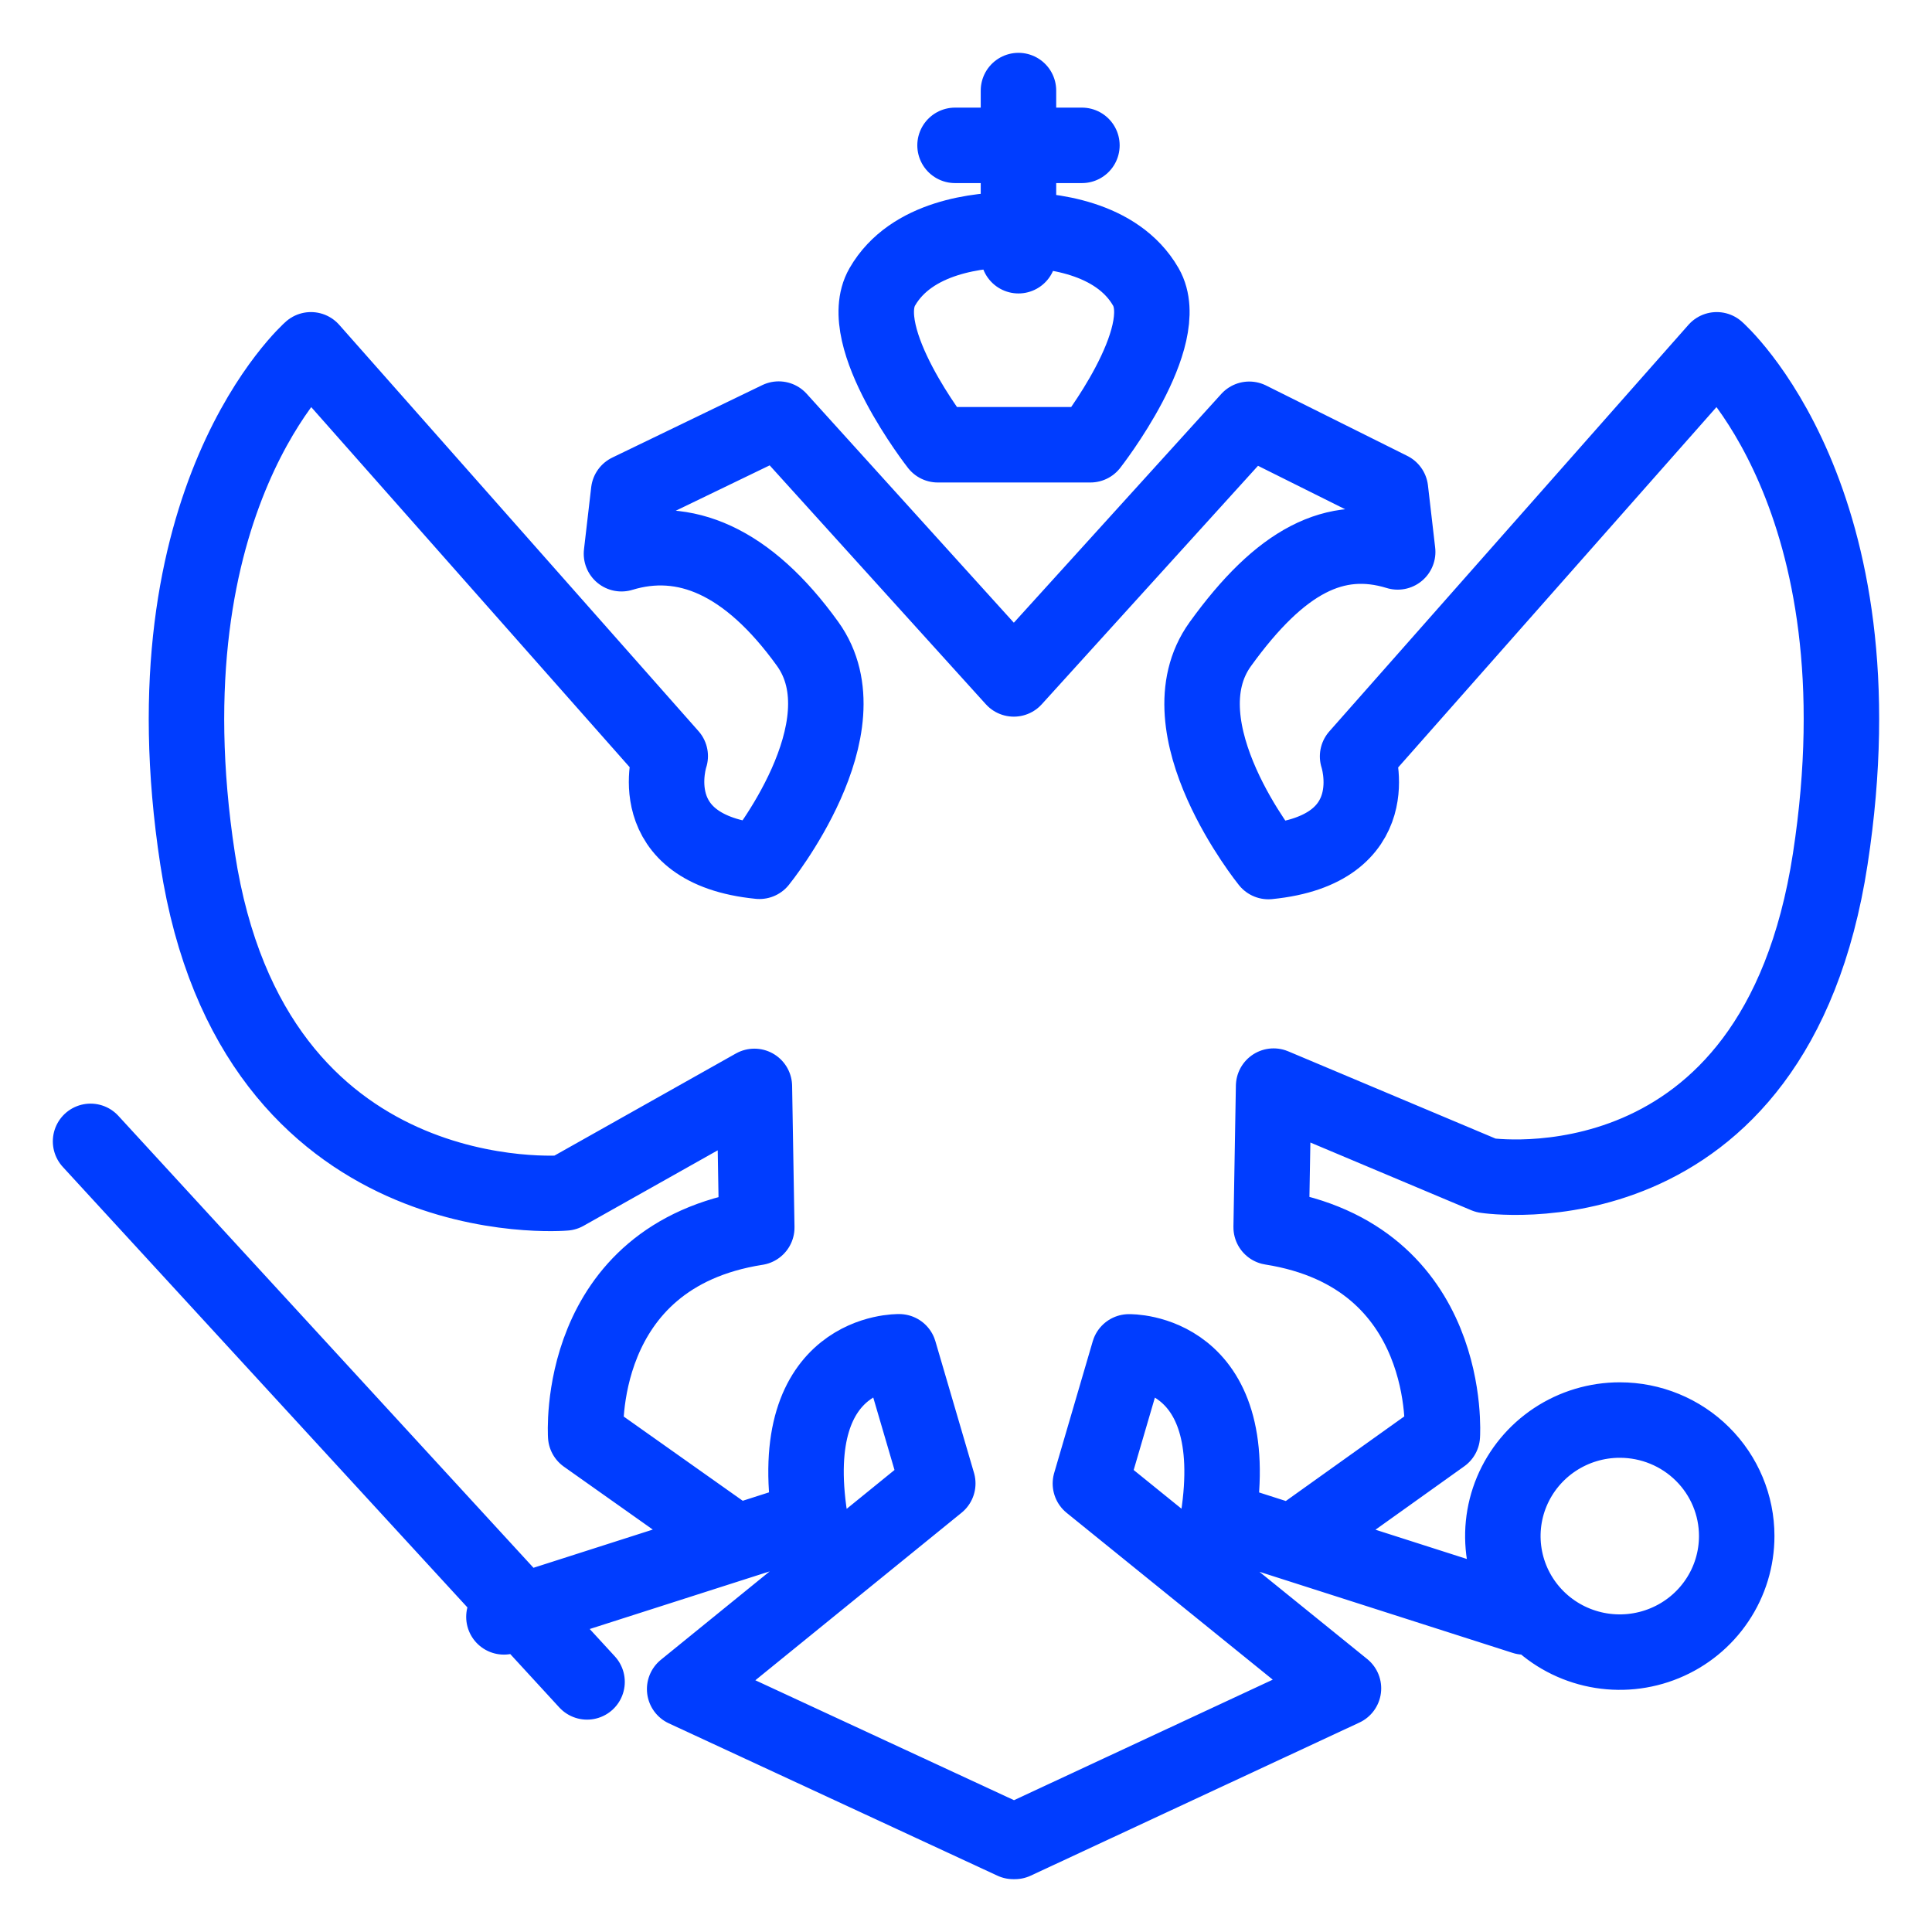 <svg width="64" height="64" viewBox="0 0 64 64" fill="none" xmlns="http://www.w3.org/2000/svg">
<path d="M42.922 51.025L47.779 47.556C47.779 47.556 48.178 41.614 42.109 40.654L42.19 35.979L49.221 38.938C49.221 38.938 58.795 40.414 60.63 28.453C62.466 16.491 56.869 11.588 56.869 11.588L44.972 25.056C44.972 25.056 46.013 28.143 42.018 28.54C42.018 28.54 38.429 24.104 40.424 21.338C42.42 18.571 44.225 17.646 46.3 18.283L46.061 16.221L41.383 13.889L33.584 22.49L25.795 13.883L20.826 16.284L20.587 18.343C22.662 17.71 24.757 18.556 26.753 21.328C28.749 24.101 25.157 28.531 25.157 28.531C21.165 28.134 22.202 25.047 22.202 25.047L10.3 11.588C10.3 11.588 4.712 16.497 6.547 28.462C8.383 40.426 18.719 39.517 18.719 39.517L24.99 35.988L25.069 40.663C19.003 41.614 19.402 47.565 19.402 47.565L24.304 51.034M16.693 53.561L26.832 50.314C25.952 44.687 29.786 44.78 29.786 44.78L31.065 49.141L22.68 55.953L33.566 61H33.617L44.504 55.929L36.121 49.144L37.398 44.783C37.398 44.783 41.232 44.69 40.352 50.317L50.491 53.564M3 37.809L19.447 55.715M33.738 8.471V3M31.637 4.815H35.84M37.957 9.503C36.998 7.84 34.757 7.609 33.593 7.609C32.429 7.609 30.185 7.84 29.227 9.503C28.268 11.165 31.065 14.733 31.065 14.733H36.121C36.121 14.733 38.915 11.168 37.957 9.503ZM57.531 50.882C57.531 51.642 57.305 52.386 56.879 53.018C56.454 53.651 55.849 54.144 55.141 54.435C54.433 54.727 53.654 54.803 52.902 54.655C52.151 54.507 51.46 54.141 50.918 53.603C50.376 53.065 50.007 52.38 49.858 51.634C49.709 50.888 49.785 50.115 50.079 49.412C50.373 48.71 50.87 48.109 51.507 47.687C52.145 47.265 52.894 47.04 53.66 47.041C54.687 47.041 55.671 47.445 56.397 48.166C57.123 48.886 57.531 49.863 57.531 50.882Z" stroke="#003DFF" stroke-width="2.5" stroke-linecap="round" stroke-linejoin="round"/>
</svg>
